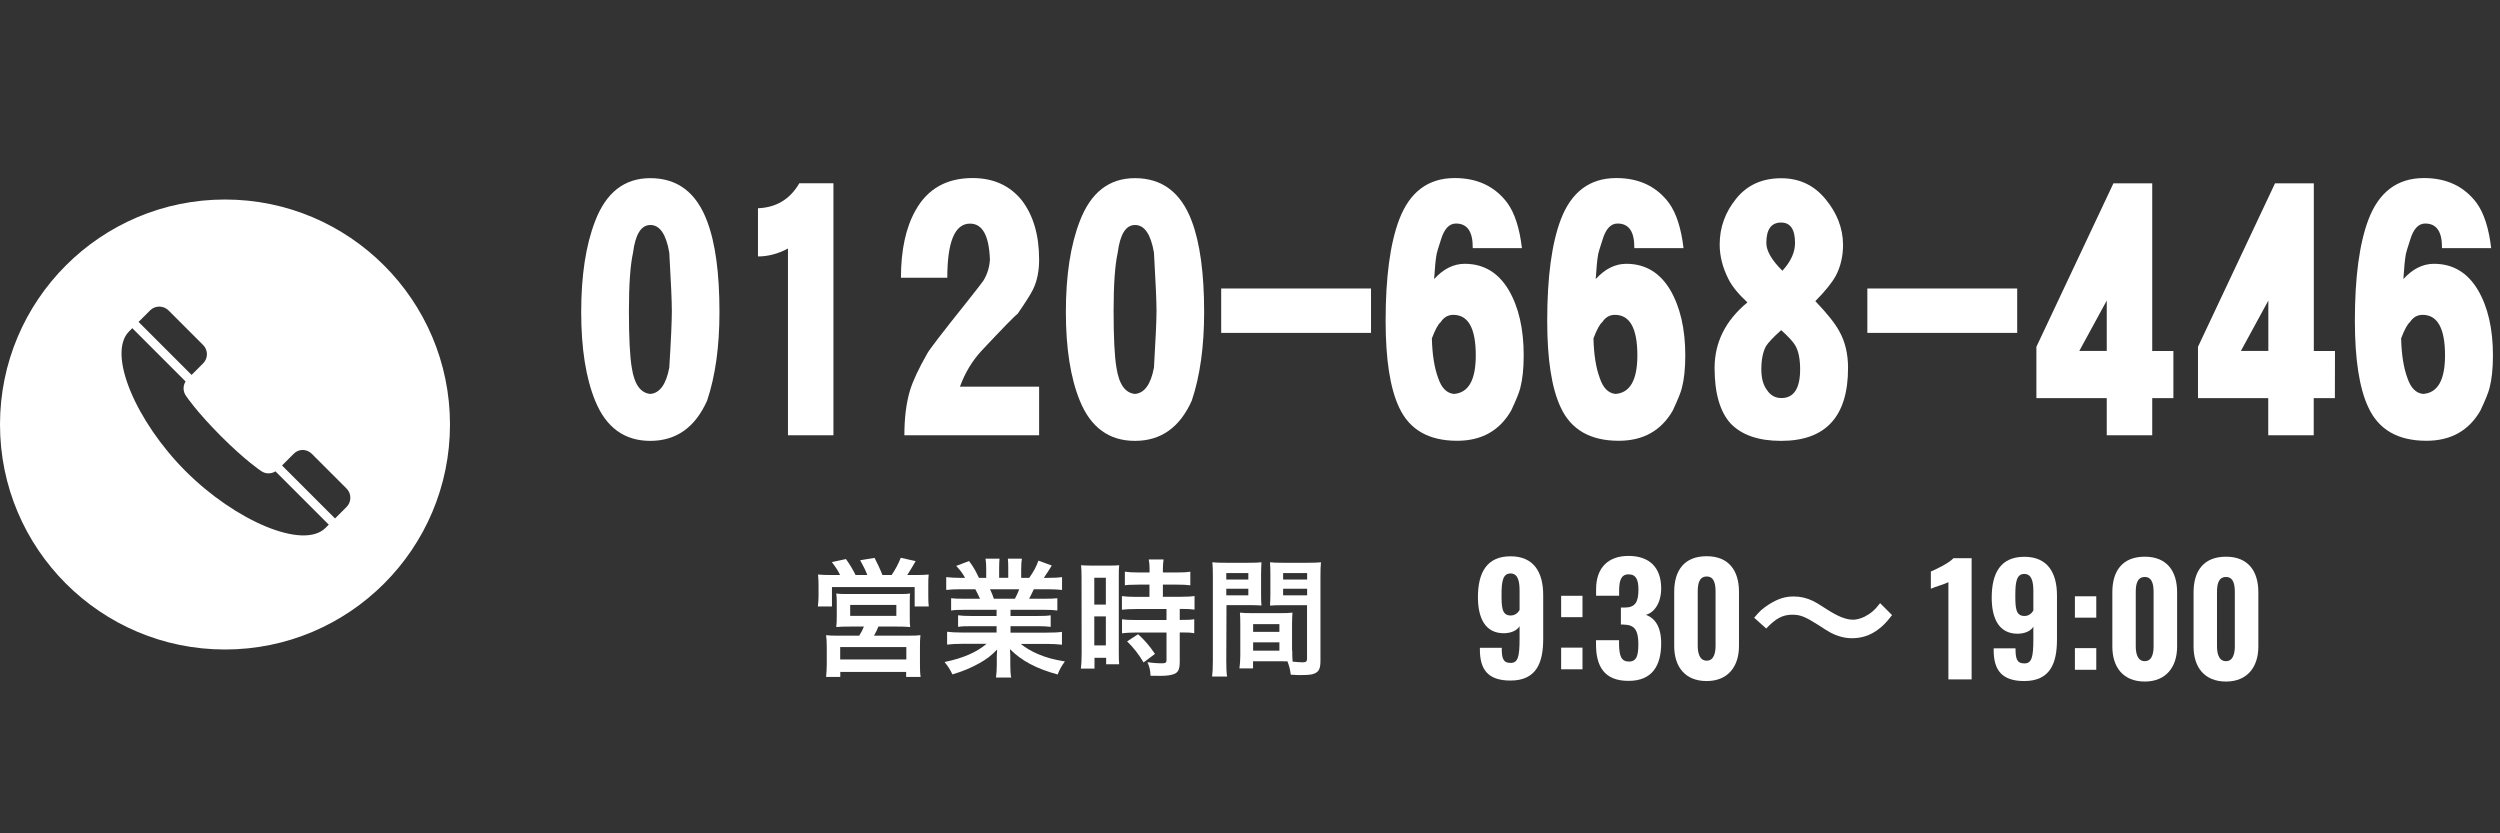 <?xml version="1.0" encoding="utf-8"?>
<!-- Generator: Adobe Illustrator 28.1.0, SVG Export Plug-In . SVG Version: 6.00 Build 0)  -->
<svg version="1.1" id="レイヤー_1" xmlns="http://www.w3.org/2000/svg" xmlns:xlink="http://www.w3.org/1999/xlink" x="0px"
	 y="0px" viewBox="0 0 2551.2 850.4" style="enable-background:new 0 0 2551.2 850.4;" xml:space="preserve">
<rect x="0" y="0" width="2551.2" height="850.4" fill="#333333" stroke="none"/>
<style type="text/css">
	.st0{fill:#FFFFFF;}
</style>
<path class="st0" d="M857.3,586.8c-2.2-4.6-4.5-8.1-8.4-13.2l14.4-3.1c3.9,5.5,7.2,11,9.8,16.3h12c-1.5-4.2-4.6-10.2-7.3-15.1
	l14.7-2.4c2.6,5,6,12.2,8,17.5h9.4c3.5-5.1,7-11.6,9.3-17.6l15.2,3.4c-2.2,4-6.1,10.5-8.6,14.2h7.9c6.6,0,9.9-0.1,14-0.5
	c-0.4,3.4-0.4,6.5-0.4,11.7v10.5c0,4.4,0.1,6.8,0.5,10.4h-14.4v-19.8h-84.4v19.8h-14.4c0.4-3.4,0.7-6.6,0.7-10.3v-10.4
	c0-4.6-0.1-7.7-0.5-11.9c4.4,0.4,8,0.5,13.9,0.5L857.3,586.8L857.3,586.8z M867.2,639.4c-7.2,0-9.6,0.1-13.8,0.5
	c0.4-3.4,0.5-6,0.5-11.8v-12.5c0-4.4-0.1-7.4-0.5-9.9c2.8,0.4,5.9,0.5,9.9,0.5h55.9c3.8,0,6.8-0.1,9.6-0.5
	c-0.4,2.1-0.4,5.1-0.4,10.4v12c0,7,0,8.7,0.4,11.8c-4.4-0.4-7.7-0.5-13.8-0.5h-18.6c-1.4,3.5-2.6,5.9-4.5,9.3h34.9
	c6.1,0,9.2-0.1,12.5-0.5c-0.4,3.3-0.5,6.3-0.5,12.6v17.1c0,6,0.1,9.1,0.7,12.9h-14.8v-5.1h-67.2v5.1H843c0.4-4.5,0.7-8.5,0.7-13
	v-17.1c0-5.9-0.2-8.7-0.7-12.5c3.4,0.4,6.6,0.5,12.2,0.5h21.6c2.1-3.3,3.5-6,4.8-9.3L867.2,639.4L867.2,639.4z M857.4,673h67.5
	v-12.7h-67.5V673z M867.6,628.5h47.1v-11.2h-47.1V628.5z"/>
<path class="st0" d="M984.2,622.3c-6,0-9.4,0.1-13.6,0.7v-12.5c3.7,0.4,7.1,0.5,13.6,0.5h15.9c-2-4.2-3.4-7.2-4.8-9.7h-14.1
	c-6.5,0-11.4,0.2-15.6,0.7v-13.1c4,0.5,8.3,0.8,15,0.8h4.2c-2.5-4.6-4-6.7-9-12.2l13.1-5c4.5,6.1,6.3,9.3,10.1,17.2h7.4v-9.3
	c0-3.9-0.2-7.7-0.7-10.3h14.3c-0.2,2.4-0.4,5.2-0.4,9.7v9.8h9.3v-9.8c0-4.2-0.1-7.2-0.4-9.7h14.3c-0.4,2.5-0.7,6-0.7,10.3v9.3h8.2
	c4.6-6.6,7.1-11.2,9.4-17.6l13.6,5c-3.2,5.2-5.2,8.5-8.1,12.6h3.7c6.8,0,10.9-0.2,14.9-0.8v13.1c-4-0.4-9.2-0.7-15.6-0.7H1055
	c-2.5,5.2-3.1,6.5-4.8,9.7h15.2c6.5,0,9.7-0.1,13.6-0.5v12.5c-4-0.5-7.3-0.7-13.6-0.7h-34.2v6.3h27.4c5.9,0,9.8-0.1,13.6-0.7v11.8
	c-3.7-0.5-7.8-0.7-13.6-0.7h-27.4v6.6h36.6c7.4,0,12-0.2,15.9-0.8v13.1c-4.8-0.5-9.7-0.8-15.7-0.8h-26.3c4.5,3.8,10.4,7.3,17.8,10.5
	c8.4,3.5,15.2,5.4,27.2,7.4c-3.7,5-5.2,7.9-7.4,13.3c-22-6-36.8-14-48.7-25.9c0.4,5,0.4,6.1,0.4,9.3v6.5c0,5.5,0.2,9.6,0.9,13.2
	h-15.5c0.5-3.8,0.8-8.1,0.8-13.3v-6.3c0-3.1,0-3.5,0.4-9c-6.1,6.3-11,10.1-18.9,14.4c-8.4,4.6-16.4,8-26.8,11
	c-2.1-4.6-4.6-8.5-8-12.6c19.1-4,32.4-9.8,42.9-18.6h-24.4c-6.1,0-10.9,0.2-15.9,0.8v-13.1c4.2,0.5,8.6,0.8,15.7,0.8h34.8V639h-26
	c-5.8,0-9.7,0.1-13.3,0.7v-11.8c3.7,0.5,7.4,0.7,13.3,0.7h26v-6.3h-32.7L984.2,622.3L984.2,622.3z M1035.7,611
	c2-3.8,3.1-6.1,4.4-9.7h-29.8c1.9,3.9,2.6,5.9,3.9,9.7H1035.7z"/>
<path class="st0" d="M1103.7,590c0-5.9-0.1-9.3-0.5-13.2c2.8,0.2,5.4,0.4,11.6,0.4h15.9c5.9,0,8.3-0.1,11.4-0.4
	c-0.4,3.1-0.4,5.4-0.4,13v75c0,7,0.1,9.8,0.4,13.1h-13.3v-6.6h-11.9v11H1103c0.5-4,0.8-8.6,0.8-15.6L1103.7,590L1103.7,590z
	 M1116.7,617h11.8v-27.4h-11.8V617z M1116.7,658.6h11.8V629h-11.8V658.6z M1161.9,596.6c-10.9,0.2-10.9,0.2-14,0.7v-13.9
	c3.7,0.5,7.9,0.8,13.7,0.8h11.5v-3.5c0-3.7-0.2-6.6-0.8-9.8h15.1c-0.4,3.1-0.7,5.8-0.7,9.8v3.5h14.3c5.7,0,9.9-0.2,13.7-0.8v13.9
	c-3.6-0.5-7.7-0.7-13.6-0.7h-14.4V609h18c6.3,0,11-0.2,14.3-0.8v13.9c-3.5-0.5-7.1-0.7-12.9-0.7h-2.2v11.2h1.8c6.3,0,9.8-0.1,13-0.7
	v14.3c-3.8-0.7-7.1-0.8-13-0.8h-1.8v29.6c0,7.7-1.3,10.7-5.2,12.6c-3.3,1.4-7.9,2.1-14.4,2.1c-1.2,0-1.2,0-10.2-0.1
	c-0.2-5.7-1.2-9.6-3.2-13.8c3.3,0.5,10.1,1.1,14.7,1.1c4,0,4.8-0.7,4.8-3.5v-27.9H1159c-4.8,0-9.8,0.2-14,0.8v-14.3
	c3.4,0.5,7.4,0.7,14.3,0.7h31.1v-11.2h-31.1c-5.5,0-10.4,0.2-14.4,0.7v-13.9c3.3,0.5,8.3,0.8,14.5,0.8h13.6v-12.5h-11.2
	L1161.9,596.6L1161.9,596.6L1161.9,596.6z M1167,676c-5.2-8.7-10.3-15.1-16.8-21.5l11.2-7.3c6.4,5.8,11.7,11.8,17.2,20.1L1167,676z"
	/>
<path class="st0" d="M1251.4,674.2c0,7.9,0.2,12.6,0.8,16.2h-15.3c0.5-3.9,0.8-8.1,0.8-16.3v-85.6c0-6.8-0.1-10.5-0.5-14.7
	c3.7,0.4,7.1,0.5,13.6,0.5h23.2c6.8,0,9.8-0.1,13.3-0.5c-0.2,4.2-0.4,7.1-0.4,12.2v20c0,6,0.1,9.1,0.4,11.9c-3.4-0.2-7.4-0.4-12-0.4
	h-23.7L1251.4,674.2L1251.4,674.2z M1251.4,591.4h22.5v-6.6h-22.5V591.4z M1251.4,607.5h22.5v-6.7h-22.5V607.5z M1318.7,663.8
	c0,5,0.1,8,0.4,11.4c2.8,0.2,7.7,0.7,9.9,0.7c3.7,0,4.8-0.9,4.8-3.5v-54.8h-25.8c-4.6,0-8.7,0.1-12,0.4c0.2-3.8,0.4-6.3,0.4-11.9
	V586c0-4.5-0.1-8.1-0.4-12.2c3.5,0.4,6.7,0.5,13.3,0.5h25.1c6.6,0,9.8-0.1,13.6-0.5c-0.4,4.7-0.5,8-0.5,14.5v85.9
	c0,7.9-1.5,11.3-6.3,13.2c-2.7,1.2-6.7,1.5-14.9,1.5c-1.9,0-2.4,0-9.1-0.4c-0.8-5.9-1.4-8.3-3.4-13.6c-3.8-0.1-6.3-0.1-7.3-0.1
	h-27.8v7.3h-13.9c0.5-3.2,0.9-8.4,0.9-13.1v-32c0-4.6-0.1-8.3-0.4-11.8c3.8,0.4,6.8,0.5,12.2,0.5h29.2c5.5,0,8.4-0.1,12.2-0.5
	c-0.2,3.4-0.4,6.7-0.4,11.8v26.8L1318.7,663.8L1318.7,663.8z M1278.8,644.8h26.8v-7.9h-26.8V644.8z M1278.8,664h26.8v-8.5h-26.8V664
	z M1309.4,591.4h24.5v-6.6h-24.5V591.4z M1309.4,607.5h24.5v-6.7h-24.5V607.5z"/>
<path class="st0" d="M1790.1,630.4c5.7-6.9,8.4-9.3,15.2-13.7c9.3-5.8,16.3-8,25.1-8c7,0,13.1,1.4,19.8,4.6c3.9,2,3.9,2,13.9,8.4
	c11.6,7.5,19.8,10.7,27.1,10.7c3.2,0,7.7-1.2,11.4-3c6.6-3.4,10.6-6.8,16-13.9l12.2,12.2c-6.2,8-9.5,11.2-14.5,14.9
	c-7.8,5.8-16.5,8.7-26.5,8.7c-4.6,0-9.3-0.8-13.4-2.2c-6-2-9.1-3.5-21-11.4c-13.4-8.5-18.3-10.4-26.3-10.4
	c-9.9,0-16.9,3.7-26.7,14.1L1790.1,630.4z"/>
<g>
	<path class="st0" d="M229.6,203.6C102.8,203.6,0,306.4,0,433.2c0,126.8,102.8,229.6,229.6,229.6s229.6-102.8,229.6-229.6
		C459.2,306.5,356.4,203.6,229.6,203.6z M207.3,370.8l-11.8,11.8l-54.1-54.1c10.5-10.5,11.7-11.7,11.8-11.8c5.1-5.1,13.6-5.1,18.7,0
		l35.5,35.5C212.5,357.4,212.4,365.7,207.3,370.8z M318.2,463.1l35.5,35.5c5.1,5.1,5.1,13.6,0,18.7c-0.1,0.1-1.3,1.3-11.8,11.8
		L287.8,475l11.8-11.8C304.7,457.8,313,457.9,318.2,463.1z M189.4,389.3c-3,4.6-2.7,10.6,0.7,15.1c0,0,10.2,15.4,35.3,40.6
		c25.1,25.1,40.6,35.3,40.6,35.3c4.5,3.5,10.5,3.6,15.1,0.7l54.4,54.4c-1,1-2.1,2.1-3.3,3.3c-22.7,22.7-92.2-7.3-142.7-57.8
		s-80.5-120-57.8-142.7c1.2-1.2,2.2-2.2,3.3-3.3L189.4,389.3L189.4,389.3z"/>
</g>
<g>
	<path class="st0" d="M734.2,318.5c0,35.2-4.2,65.3-12.6,90.3c-12.2,27.4-31.6,41.1-58,41.1s-45.2-13.7-56.3-41.1
		c-9.4-23.1-14.2-53.2-14.2-90.3c0-37.3,4.7-68.2,14.2-92.8c11.2-29.3,29.9-43.9,56.3-43.9c27.7,0,47,14.6,58,43.9
		C730.1,248.1,734.2,279,734.2,318.5z M685.6,317.4c0-10.1-0.9-30-2.6-59.5c-3.2-18.9-9.7-28.3-19.3-28.3c-9.4,0-15.3,9.4-17.7,28.3
		c-2.8,12.5-4.2,32.4-4.2,59.5c0,27.4,1,46.6,2.9,57.7c2.6,17,8.9,26,19,26.9c9.7-0.9,16.1-9.9,19.3-26.9
		C684.8,346.3,685.6,327.1,685.6,317.4z"/>
	<path class="st0" d="M850.5,444.2h-46.4V253.6c-10.1,5.4-20.3,8.1-30.6,8.1v-49.2c18.7-0.7,32.7-9.2,42.2-25.5h34.8V444.2z"/>
	<path class="st0" d="M1060.4,444.2H922.9c0-17.7,1.9-33.1,5.8-46c3-9.7,8.8-22.1,17.4-37.2c1.7-3.5,15.1-21,40.2-52.4
		c10.3-13,16-20.3,17.1-22c4.1-6.6,6.3-13.8,6.8-21.6c-0.9-24.6-7.6-36.8-20.3-36.8c-15.5,0-23.2,18.4-23.2,55.2h-47.3
		c0-28.3,5-51.4,15.1-69.1c12.2-21.7,31.6-32.6,58-32.6c21.2,0,38,7.6,50.2,22.7c11.8,15.4,17.7,35.5,17.7,60.6
		c0,11.6-2,21.6-6.1,30.1c-2.1,4.5-7.4,12.9-15.8,25.1c-3,2.1-15.3,14.8-37,37.9c-9.4,10.2-16.7,22.3-21.9,36.5h80.8L1060.4,444.2
		L1060.4,444.2z"/>
	<path class="st0" d="M1228.8,318.5c0,35.2-4.2,65.3-12.6,90.3c-12.2,27.4-31.6,41.1-58,41.1s-45.2-13.7-56.3-41.1
		c-9.4-23.1-14.2-53.2-14.2-90.3c0-37.3,4.7-68.2,14.2-92.8c11.2-29.3,29.9-43.9,56.3-43.9c27.7,0,47,14.6,58,43.9
		C1224.6,248.1,1228.8,279,1228.8,318.5z M1180.2,317.4c0-10.1-0.9-30-2.6-59.5c-3.2-18.9-9.7-28.3-19.3-28.3
		c-9.4,0-15.3,9.4-17.7,28.3c-2.8,12.5-4.2,32.4-4.2,59.5c0,27.4,1,46.6,2.9,57.7c2.6,17,8.9,26,19,26.9c9.7-0.9,16.1-9.9,19.3-26.9
		C1179.3,346.3,1180.2,327.1,1180.2,317.4z"/>
	<path class="st0" d="M1399.1,339.7h-152.9v-45.3h152.9V339.7z"/>
	<path class="st0" d="M1554.9,362.7c0,13.5-1.2,24.6-3.5,33.3c-1.1,4.5-4.2,12.2-9.3,23c-11.8,20.5-30.2,30.8-55.1,30.8
		c-29,0-48.7-11.3-59.2-34c-9.2-19.4-13.8-48.9-13.8-88.5c0-44.4,4.6-78.7,13.8-103.1c10.7-28.3,29.6-42.5,56.7-42.5
		c23.2,0,41.1,8.5,53.8,25.5c7.5,10.4,12.4,25.7,14.8,46h-50.2c0.2-16.8-5.5-25.1-17.1-25.1c-7.1,0-12.2,5.7-15.5,17
		c-2.6,8-4,12.6-4.2,13.8c-1.1,5.9-1.9,14.5-2.6,25.9c9.4-10.4,19.9-15.6,31.2-15.6c19.3,0,34.2,8.9,44.8,26.6
		C1549.8,313.3,1554.9,335.6,1554.9,362.7z M1506,362.7c0-27.6-7.6-41.4-22.9-41.4c-5.4,0-9.7,2.5-12.9,7.4c-2.6,2.1-5.6,7.7-9,16.6
		c0.4,16.8,2.6,30.2,6.4,40.4c3.4,10.2,8.8,15.6,16.1,16.3C1498.6,400.9,1506,387.8,1506,362.7z"/>
	<path class="st0" d="M1719.8,362.7c0,13.5-1.2,24.6-3.5,33.3c-1.1,4.5-4.2,12.2-9.3,23c-11.8,20.5-30.2,30.8-55.1,30.8
		c-29,0-48.7-11.3-59.2-34c-9.2-19.4-13.8-48.9-13.8-88.5c0-44.4,4.6-78.7,13.8-103.1c10.7-28.3,29.6-42.5,56.7-42.5
		c23.2,0,41.1,8.5,53.8,25.5c7.5,10.4,12.4,25.7,14.8,46h-50.2c0.2-16.8-5.5-25.1-17.1-25.1c-7.1,0-12.2,5.7-15.5,17
		c-2.6,8-4,12.6-4.2,13.8c-1.1,5.9-1.9,14.5-2.6,25.9c9.4-10.4,19.9-15.6,31.2-15.6c19.3,0,34.2,8.9,44.8,26.6
		C1714.6,313.3,1719.8,335.6,1719.8,362.7z M1670.9,362.7c0-27.6-7.6-41.4-22.9-41.4c-5.4,0-9.7,2.5-12.9,7.4
		c-2.6,2.1-5.6,7.7-9,16.6c0.4,16.8,2.6,30.2,6.4,40.4c3.4,10.2,8.8,15.6,16.1,16.3C1663.4,400.9,1670.9,387.8,1670.9,362.7z"/>
	<path class="st0" d="M1885.9,375.5c0,49.6-22.8,74.4-68.3,74.4c-23,0-40.1-5.9-51.5-17.7c-10.9-12-16.4-30.9-16.4-56.7
		c0-26.2,11.2-48.5,33.5-66.9c-9-8.3-15.5-16.2-19.3-23.7c-6-11.8-9-23.6-9-35.4c0-17.5,5.7-33.2,17.1-47.1
		c11.2-13.7,26.4-20.5,45.7-20.5c18.5,0,33.5,7.1,45.1,21.2c11.8,14.2,17.8,29.6,18,46.4c0,12-2.5,22.7-7.4,31.9
		c-3.9,7.1-10.8,15.7-20.9,25.9c12,12.5,20.2,22.8,24.5,30.8C1882.9,348.6,1885.9,361.1,1885.9,375.5z M1837,376.9
		c0-10.4-1.6-18.4-4.8-24.1c-2.1-3.8-7-9.1-14.5-15.9c-8.2,7.3-13.3,12.8-15.5,16.3c-3.2,5.9-4.8,13.8-4.8,23.7
		c0,9,1.9,16.1,5.8,21.2c3.6,5.4,8.5,8.1,14.5,8.1C1830.5,406.3,1837,396.5,1837,376.9z M1831.8,248c0-13.9-4.7-20.9-14.2-20.9
		c-10.1,0-15.1,7-15.1,20.9c0,8,5.5,17.5,16.4,28.3C1827.5,266.9,1831.8,257.4,1831.8,248z"/>
	<path class="st0" d="M2058.5,339.7h-152.9v-45.3h152.9V339.7z"/>
	<path class="st0" d="M2217.9,406.3h-21.6v37.9h-46.4v-37.9h-71.8v-52.4l78.6-166.8h39.6v171.1h21.6L2217.9,406.3L2217.9,406.3z
		 M2149.9,358.1v-51.4l-28,51.4H2149.9z"/>
	<path class="st0" d="M2382.7,406.3h-21.6v37.9h-46.4v-37.9H2243v-52.4l78.6-166.8h39.6v171.1h21.6L2382.7,406.3L2382.7,406.3z
		 M2314.8,358.1v-51.4l-28,51.4H2314.8z"/>
	<path class="st0" d="M2544,362.7c0,13.5-1.2,24.6-3.5,33.3c-1.1,4.5-4.2,12.2-9.3,23c-11.8,20.5-30.2,30.8-55.1,30.8
		c-29,0-48.7-11.3-59.2-34c-9.2-19.4-13.8-48.9-13.8-88.5c0-44.4,4.6-78.7,13.8-103.1c10.7-28.3,29.6-42.5,56.7-42.5
		c23.2,0,41.1,8.5,53.8,25.5c7.5,10.4,12.4,25.7,14.8,46h-50.2c0.2-16.8-5.5-25.1-17.1-25.1c-7.1,0-12.2,5.7-15.5,17
		c-2.6,8-4,12.6-4.2,13.8c-1.1,5.9-1.9,14.5-2.6,25.9c9.4-10.4,19.9-15.6,31.2-15.6c19.3,0,34.2,8.9,44.8,26.6
		C2538.9,313.3,2544,335.6,2544,362.7z M2495.1,362.7c0-27.6-7.6-41.4-22.9-41.4c-5.4,0-9.7,2.5-12.9,7.4c-2.6,2.1-5.6,7.7-9,16.6
		c0.4,16.8,2.6,30.2,6.4,40.4c3.4,10.2,8.8,15.6,16.1,16.3C2487.7,400.9,2495.1,387.8,2495.1,362.7z"/>
</g>
<g>
	<path class="st0" d="M1510.2,662.9v-1.8h22.3c0,10.4,1.2,15.4,9,15.4c7.5,0,9.2-6,9.2-25v-12.5c-2.6,4.4-8.4,7-15.6,7.2
		c-20,0.3-26.9-16.3-26.9-36.8c0-25,9-41.7,33.3-41.7c23.5,0,33.3,16,33.3,39.5v45c0,24.1-6.9,42.3-33.4,42.3
		C1518.6,694.5,1510.2,683.4,1510.2,662.9z M1550.7,622.5v-19.7c0-9.3-1.5-17.6-9.2-17.6c-7.8,0-9.2,7.9-9.2,21.4
		c0,12.7,0.2,21.5,9.3,21.5C1546.4,628.1,1549.2,625.1,1550.7,622.5z"/>
	<path class="st0" d="M1593.1,608h21.8v21.8h-21.8V608z M1593.1,660.9h21.8v22.1h-21.8V660.9z"/>
	<path class="st0" d="M1628.7,657.6v-4.3h23.5v4.1c0.2,12.1,2.3,17.7,10.1,17.7c7.9,0,9.6-6.1,9.6-17.9c0-12.4-2.9-19.4-13.7-19.7
		c-0.3-0.2-2.4-0.2-4.1-0.2v-17.3h3.7c11,0,14.2-5.6,14.2-18.3c0-9.9-2.3-15.6-10.1-15.6c-7.8,0-9.5,6.7-9.6,16.3v5.5h-23.5v-6.7
		c0-21.7,12.2-33.9,33.1-33.9c21.1,0,33.3,11.6,33.3,33.1c0,14.5-6.7,24.6-15.6,27c9,3.4,15.6,11.6,15.6,29.2
		c0,22.4-9,38.2-33.1,38.2C1637.2,695,1628.7,680,1628.7,657.6z"/>
	<path class="st0" d="M1708.5,659.3v-55.4c0-21.7,10.2-36.3,33.1-36.3c22.6,0,33,14.7,33,36.3v55.4c0,20.9-11.3,35.7-33,35.7
		C1719.5,695,1708.5,680.3,1708.5,659.3z M1750.7,658.8v-54.5c0-6.6-0.6-16-9-16c-8.7,0-9.2,9.5-9.2,16v54.5
		c0,6.1,1.1,15.4,9.2,15.4C1749.6,674.2,1750.7,664.9,1750.7,658.8z"/>
</g>
<g>
	<path class="st0" d="M1988.3,594.1c-3.7,2-14.2,4.9-17.9,6.7v-17.6c4.9-2,18.5-8.5,23.1-13.6h18.5v123.7h-23.7V594.1z"/>
	<path class="st0" d="M2034.5,663.4v-1.8h22.3c0,10.4,1.2,15.4,9,15.4c7.5,0,9.2-6,9.2-25v-12.5c-2.6,4.4-8.4,7-15.6,7.2
		c-20,0.3-26.9-16.3-26.9-36.8c0-25,9-41.7,33.3-41.7c23.5,0,33.3,16,33.3,39.5v45c0,24.1-6.9,42.3-33.4,42.3
		C2042.9,695,2034.5,683.9,2034.5,663.4z M2075,623v-19.7c0-9.3-1.5-17.6-9.2-17.6c-7.8,0-9.2,7.9-9.2,21.4
		c0,12.7,0.2,21.5,9.3,21.5C2070.7,628.6,2073.5,625.6,2075,623z"/>
	<path class="st0" d="M2117.4,608.5h21.8v21.8h-21.8V608.5z M2117.4,661.4h21.8v22.1h-21.8V661.4z"/>
	<path class="st0" d="M2155.6,659.8v-55.4c0-21.7,10.2-36.3,33.1-36.3c22.6,0,33,14.7,33,36.3v55.4c0,20.9-11.3,35.7-33,35.7
		C2166.6,695.5,2155.6,680.8,2155.6,659.8z M2197.7,659.3v-54.5c0-6.6-0.6-16-9-16c-8.7,0-9.2,9.5-9.2,16v54.5
		c0,6.1,1.1,15.4,9.2,15.4C2196.7,674.7,2197.7,665.4,2197.7,659.3z"/>
	<path class="st0" d="M2238.5,659.8v-55.4c0-21.7,10.2-36.3,33.1-36.3c22.6,0,33,14.7,33,36.3v55.4c0,20.9-11.3,35.7-33,35.7
		C2249.5,695.5,2238.5,680.8,2238.5,659.8z M2280.6,659.3v-54.5c0-6.6-0.6-16-9-16c-8.7,0-9.2,9.5-9.2,16v54.5
		c0,6.1,1.1,15.4,9.2,15.4C2279.5,674.7,2280.6,665.4,2280.6,659.3z"/>
</g>
</svg>
